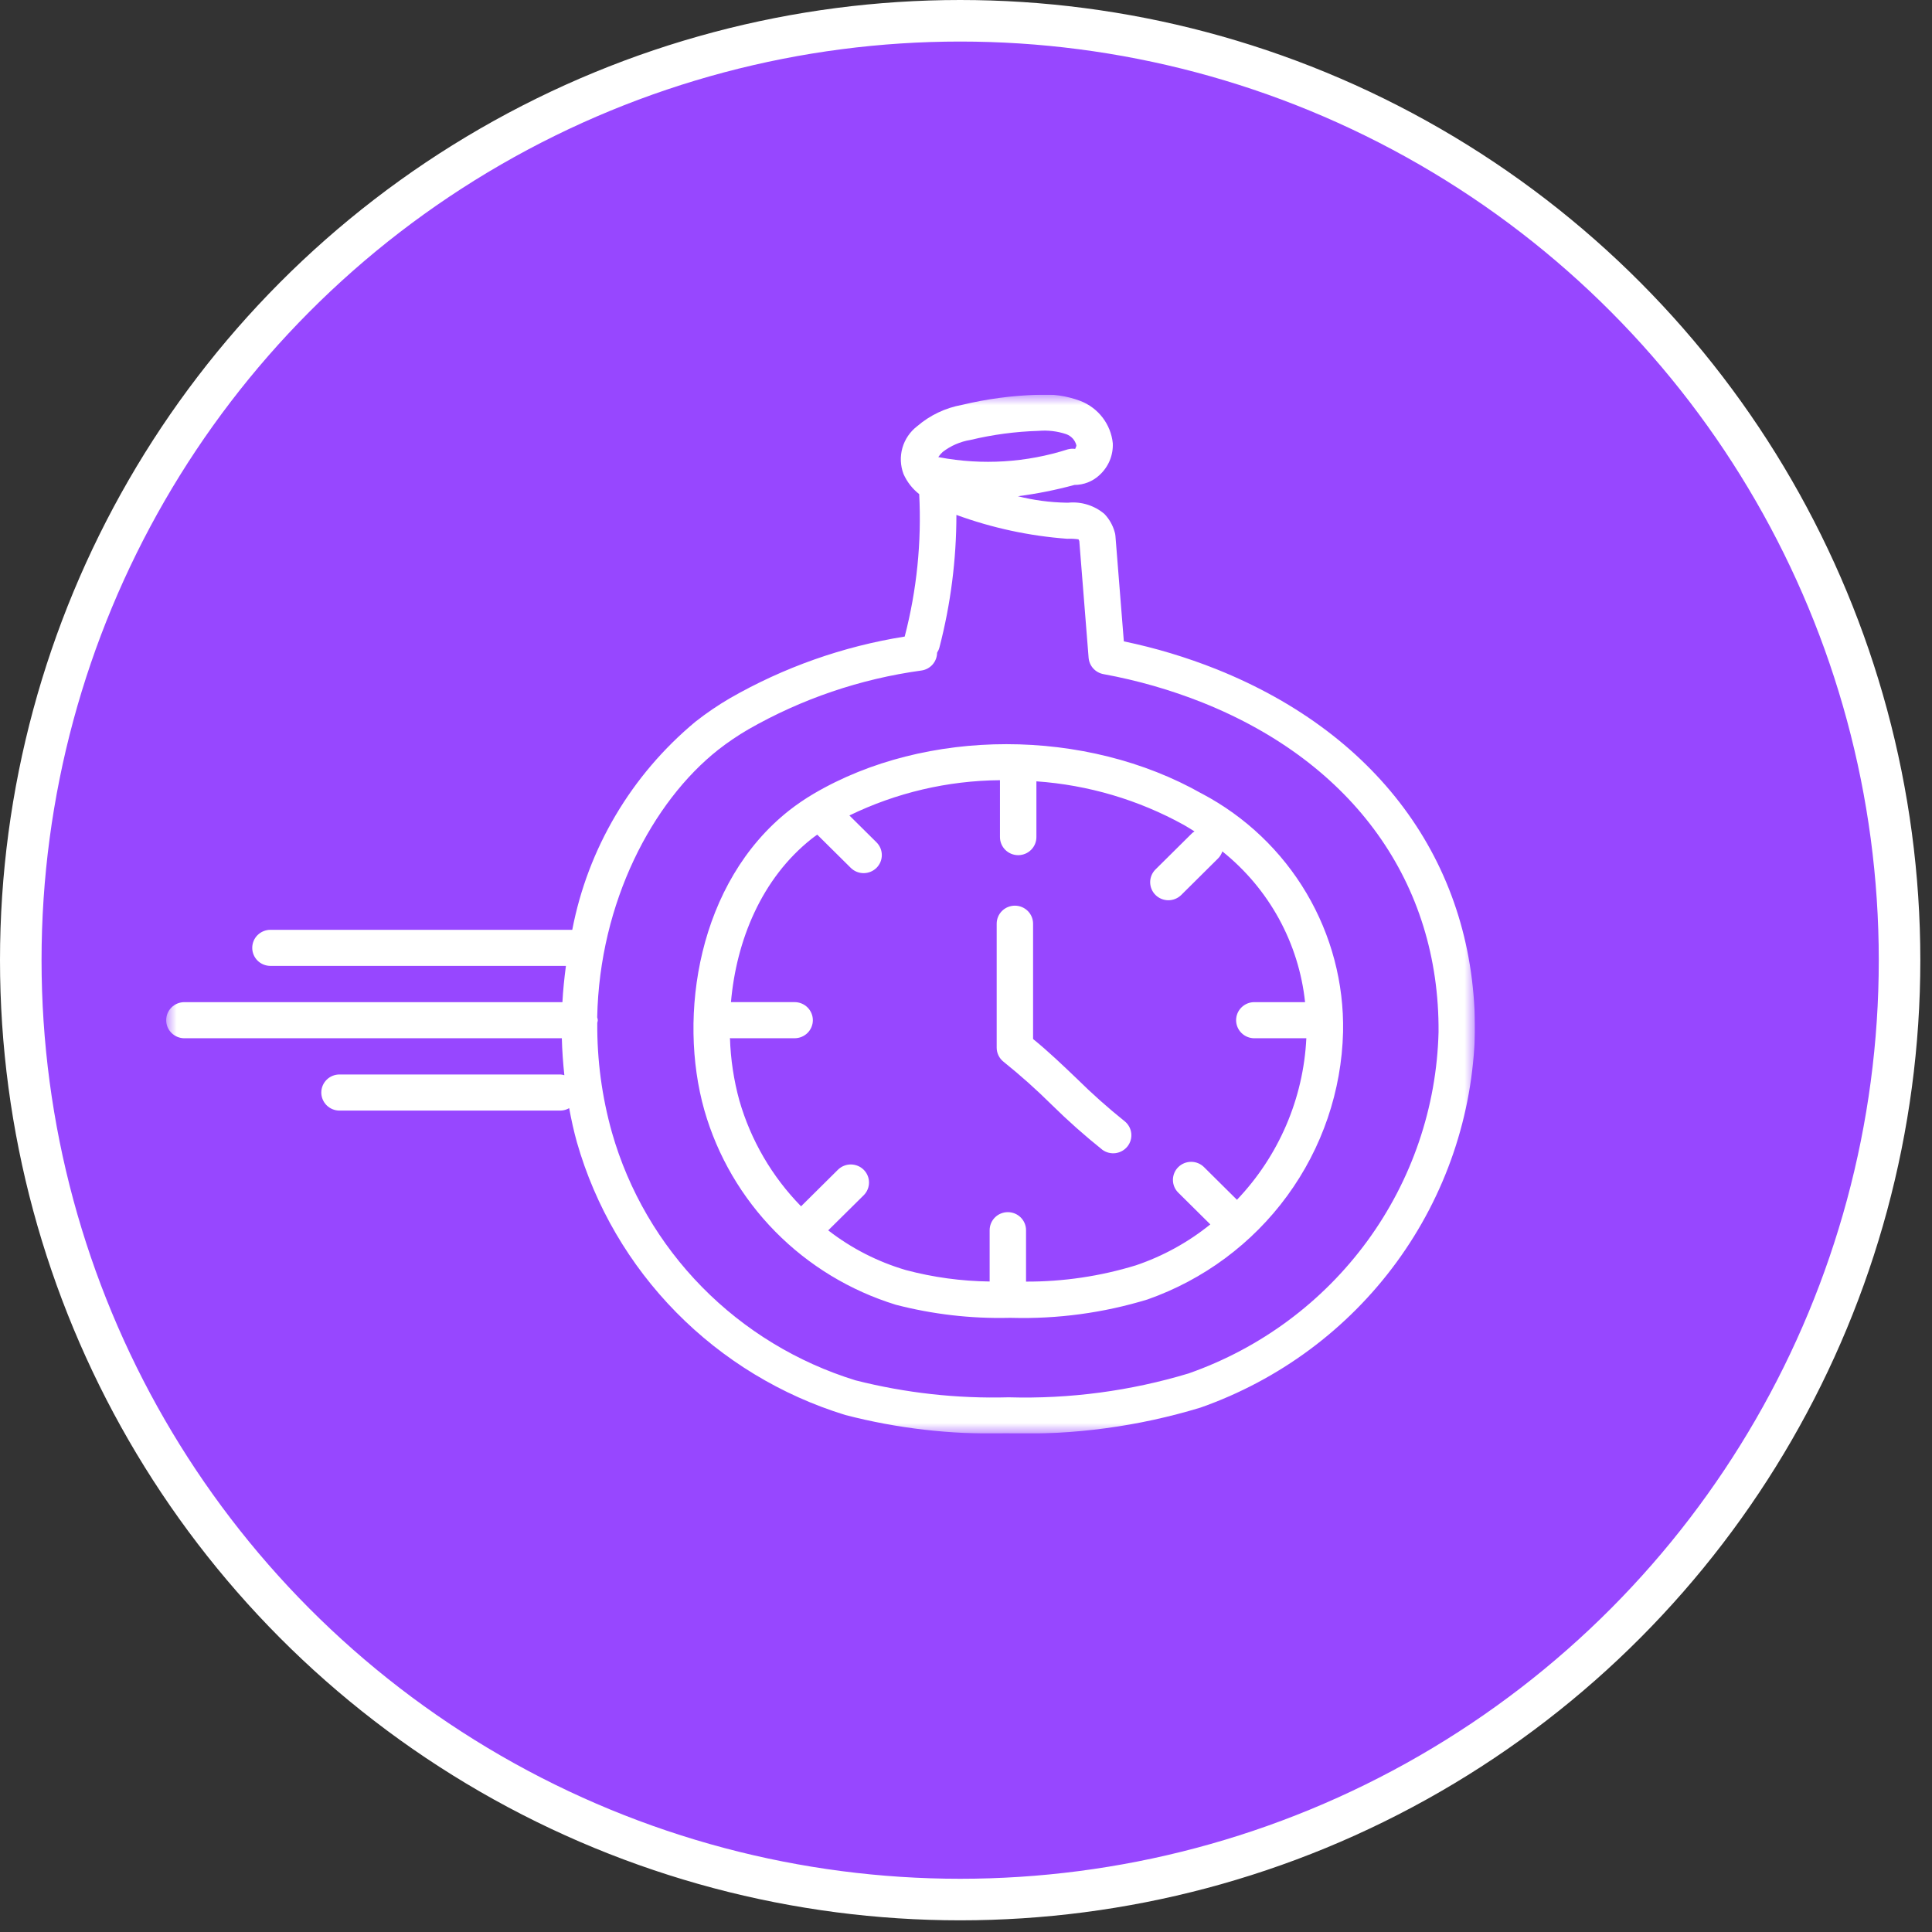 <?xml version="1.0" encoding="UTF-8"?> <svg xmlns="http://www.w3.org/2000/svg" width="93" height="93" viewBox="0 0 93 93" fill="none"><rect x="0" y="0" width="93" height="93" fill="#333333" stroke="none"/><circle cx="46.219" cy="46.219" r="45.219" fill="#9747FF" stroke="white" stroke-width="2"></circle><g clip-path="url(#clip0_416_183)"><mask id="mask0_416_183" style="mask-type:luminance" maskUnits="userSpaceOnUse" x="8" y="19" width="63" height="50"><path d="M71 19H8V69H71V19Z" fill="white"></path></mask><g mask="url(#mask0_416_183)"><path d="M60.379 49.978H62.883C62.742 52.882 61.557 55.64 59.543 57.754L57.95 56.174C57.785 56.014 57.563 55.925 57.332 55.927C57.102 55.928 56.881 56.02 56.718 56.181C56.554 56.343 56.462 56.561 56.461 56.79C56.459 57.019 56.549 57.239 56.71 57.402L58.26 58.938C57.193 59.801 55.98 60.468 54.677 60.909C52.965 61.434 51.182 61.698 49.39 61.692V59.217C49.39 58.987 49.297 58.766 49.133 58.603C48.969 58.44 48.746 58.349 48.514 58.349C48.281 58.349 48.059 58.44 47.894 58.603C47.73 58.766 47.638 58.987 47.638 59.217V61.687C46.277 61.671 44.924 61.487 43.609 61.138C42.252 60.74 40.982 60.091 39.868 59.225L41.582 57.529C41.743 57.365 41.833 57.145 41.831 56.917C41.83 56.688 41.738 56.469 41.575 56.308C41.412 56.146 41.191 56.055 40.96 56.053C40.73 56.052 40.508 56.141 40.343 56.3L38.56 58.068C37.163 56.64 36.143 54.892 35.592 52.98C35.321 51.997 35.169 50.986 35.138 49.968C35.154 49.968 35.168 49.977 35.184 49.977H38.251C38.483 49.977 38.706 49.886 38.871 49.723C39.035 49.56 39.128 49.339 39.128 49.108C39.128 48.878 39.035 48.657 38.871 48.494C38.706 48.331 38.483 48.239 38.251 48.239H35.186C35.445 45.28 36.653 42.285 39.078 40.369C39.162 40.302 39.252 40.241 39.339 40.177L40.953 41.776C41.034 41.856 41.131 41.92 41.237 41.964C41.343 42.007 41.457 42.03 41.572 42.03C41.687 42.03 41.801 42.007 41.907 41.964C42.014 41.92 42.11 41.856 42.192 41.776C42.273 41.695 42.337 41.599 42.382 41.494C42.425 41.388 42.448 41.276 42.448 41.161C42.448 41.047 42.425 40.934 42.382 40.829C42.337 40.724 42.273 40.628 42.192 40.547L40.887 39.254C43.144 38.157 45.621 37.576 48.135 37.556V40.296C48.135 40.526 48.228 40.748 48.392 40.91C48.556 41.073 48.779 41.165 49.012 41.165C49.244 41.165 49.467 41.073 49.632 40.91C49.796 40.748 49.889 40.526 49.889 40.296V37.611C52.383 37.785 54.809 38.503 56.992 39.712C57.166 39.811 57.332 39.917 57.5 40.021C57.465 40.041 57.431 40.065 57.399 40.091L55.614 41.86C55.453 42.023 55.364 42.243 55.365 42.472C55.367 42.7 55.459 42.919 55.622 43.081C55.785 43.242 56.006 43.334 56.237 43.335C56.467 43.336 56.689 43.247 56.854 43.088L58.637 41.319C58.73 41.224 58.799 41.109 58.839 40.983C59.952 41.874 60.877 42.973 61.56 44.218C62.243 45.464 62.672 46.83 62.822 48.24H60.379C60.146 48.24 59.923 48.331 59.759 48.495C59.594 48.657 59.502 48.879 59.502 49.109C59.502 49.339 59.594 49.56 59.759 49.723C59.923 49.886 60.146 49.978 60.379 49.978ZM57.863 38.209C52.267 35.026 44.577 35.026 39.166 38.209C38.755 38.451 38.361 38.719 37.986 39.013C33.604 42.472 32.615 48.891 33.906 53.444C34.535 55.642 35.708 57.649 37.318 59.284C38.928 60.919 40.923 62.129 43.124 62.807C44.895 63.265 46.72 63.478 48.549 63.437H48.697C50.911 63.497 53.119 63.198 55.236 62.552C57.936 61.602 60.281 59.863 61.962 57.563C63.644 55.264 64.581 52.512 64.651 49.673C64.696 47.328 64.087 45.016 62.889 42.992C61.692 40.969 59.954 39.313 57.866 38.208M57.234 66.107C54.422 66.957 51.489 67.347 48.551 67.262C46.068 67.33 43.588 67.055 41.182 66.445C38.38 65.581 35.841 64.037 33.794 61.954C31.747 59.871 30.256 57.315 29.458 54.517C28.974 52.798 28.736 51.02 28.751 49.236C28.763 49.194 28.771 49.152 28.776 49.109C28.771 49.062 28.762 49.015 28.747 48.969C28.861 43.428 31.403 38.596 34.57 36.093C35.029 35.734 35.513 35.406 36.018 35.112C38.586 33.641 41.418 32.678 44.357 32.276C44.565 32.246 44.755 32.143 44.893 31.986C45.031 31.828 45.107 31.627 45.108 31.419C45.158 31.341 45.197 31.256 45.221 31.166C45.763 29.082 46.037 26.938 46.038 24.786C47.753 25.413 49.548 25.8 51.372 25.935C51.554 25.927 51.736 25.936 51.916 25.962C51.931 25.987 51.943 26.014 51.954 26.042L52.402 31.664C52.418 31.855 52.496 32.035 52.625 32.177C52.754 32.319 52.927 32.415 53.116 32.45C54.751 32.749 56.351 33.208 57.894 33.822C65.155 36.73 69.295 42.508 69.247 49.677C69.157 53.299 67.96 56.809 65.815 59.742C63.67 62.675 60.678 64.895 57.233 66.106M45.373 21.76C45.764 21.457 46.226 21.256 46.716 21.177C47.787 20.92 48.882 20.774 49.983 20.741C50.435 20.701 50.889 20.754 51.319 20.897C51.44 20.939 51.548 21.011 51.635 21.105C51.721 21.199 51.782 21.312 51.814 21.436C51.817 21.495 51.753 21.593 51.758 21.609C51.64 21.592 51.52 21.599 51.404 21.629C49.41 22.268 47.285 22.4 45.225 22.014C45.204 22.01 45.186 22.005 45.166 22.003C45.225 21.914 45.294 21.833 45.373 21.761M58.55 32.211C57.108 31.637 55.619 31.189 54.098 30.873L53.693 25.795C53.688 25.729 53.675 25.663 53.654 25.6C53.564 25.28 53.397 24.986 53.167 24.744C52.929 24.54 52.651 24.387 52.35 24.293C52.05 24.199 51.733 24.166 51.42 24.198C51.396 24.198 51.375 24.198 51.349 24.198C50.556 24.185 49.767 24.081 48.999 23.887C49.918 23.767 50.827 23.586 51.721 23.343C52.168 23.343 52.597 23.175 52.923 22.871C53.137 22.677 53.305 22.439 53.417 22.174C53.528 21.908 53.579 21.622 53.566 21.335C53.52 20.888 53.351 20.462 53.078 20.104C52.804 19.746 52.437 19.469 52.015 19.303C51.352 19.052 50.64 18.95 49.932 19.005C48.709 19.042 47.494 19.204 46.305 19.49C45.508 19.634 44.764 19.988 44.152 20.514C43.808 20.778 43.558 21.144 43.439 21.559C43.321 21.974 43.34 22.416 43.493 22.819C43.661 23.197 43.92 23.529 44.247 23.785C44.367 26.093 44.132 28.405 43.549 30.642C40.58 31.114 37.724 32.123 35.123 33.618C34.55 33.954 34 34.328 33.478 34.739C30.394 37.3 28.298 40.84 27.547 44.758H13.018C12.786 44.758 12.563 44.85 12.398 45.013C12.234 45.175 12.142 45.396 12.142 45.627C12.142 45.857 12.234 46.078 12.398 46.241C12.563 46.404 12.786 46.495 13.018 46.495H27.242C27.164 47.078 27.104 47.66 27.073 48.24H8.876C8.643 48.24 8.42 48.331 8.256 48.495C8.091 48.657 7.999 48.879 7.999 49.109C7.999 49.339 8.091 49.56 8.256 49.723C8.42 49.886 8.643 49.978 8.876 49.978H27.045C27.06 50.58 27.104 51.173 27.166 51.758C27.108 51.739 27.047 51.727 26.986 51.722H16.343C16.11 51.722 15.887 51.813 15.723 51.976C15.559 52.139 15.466 52.36 15.466 52.591C15.466 52.821 15.559 53.042 15.723 53.205C15.887 53.368 16.11 53.46 16.343 53.46H26.986C27.131 53.456 27.273 53.416 27.398 53.343C27.502 53.904 27.622 54.457 27.771 54.986C28.653 58.067 30.296 60.882 32.553 63.174C34.809 65.467 37.607 67.165 40.693 68.114C43.184 68.759 45.753 69.057 48.326 68.999H48.552C51.678 69.086 54.798 68.666 57.788 67.757C61.576 66.424 64.867 63.984 67.226 60.758C69.585 57.532 70.901 53.672 71 49.689C71.052 41.773 66.514 35.399 58.55 32.211ZM51.837 51.925C51.17 51.287 50.484 50.629 49.729 50.014V44.464C49.729 44.234 49.637 44.013 49.472 43.85C49.308 43.687 49.085 43.596 48.853 43.596C48.621 43.596 48.398 43.687 48.233 43.85C48.069 44.013 47.977 44.234 47.977 44.464V50.431C47.977 50.562 48.007 50.692 48.066 50.811C48.124 50.929 48.209 51.033 48.313 51.114C49.118 51.76 49.888 52.448 50.62 53.174C51.396 53.939 52.212 54.664 53.063 55.345C53.247 55.48 53.476 55.538 53.702 55.508C53.929 55.477 54.134 55.36 54.275 55.182C54.415 55.004 54.48 54.778 54.455 54.553C54.431 54.328 54.318 54.121 54.142 53.977C53.338 53.333 52.569 52.648 51.837 51.925Z" fill="white"></path></g></g><defs><clipPath id="clip0_416_183"><rect width="63" height="50" fill="white" transform="translate(8 19)"></rect></clipPath></defs></svg> 